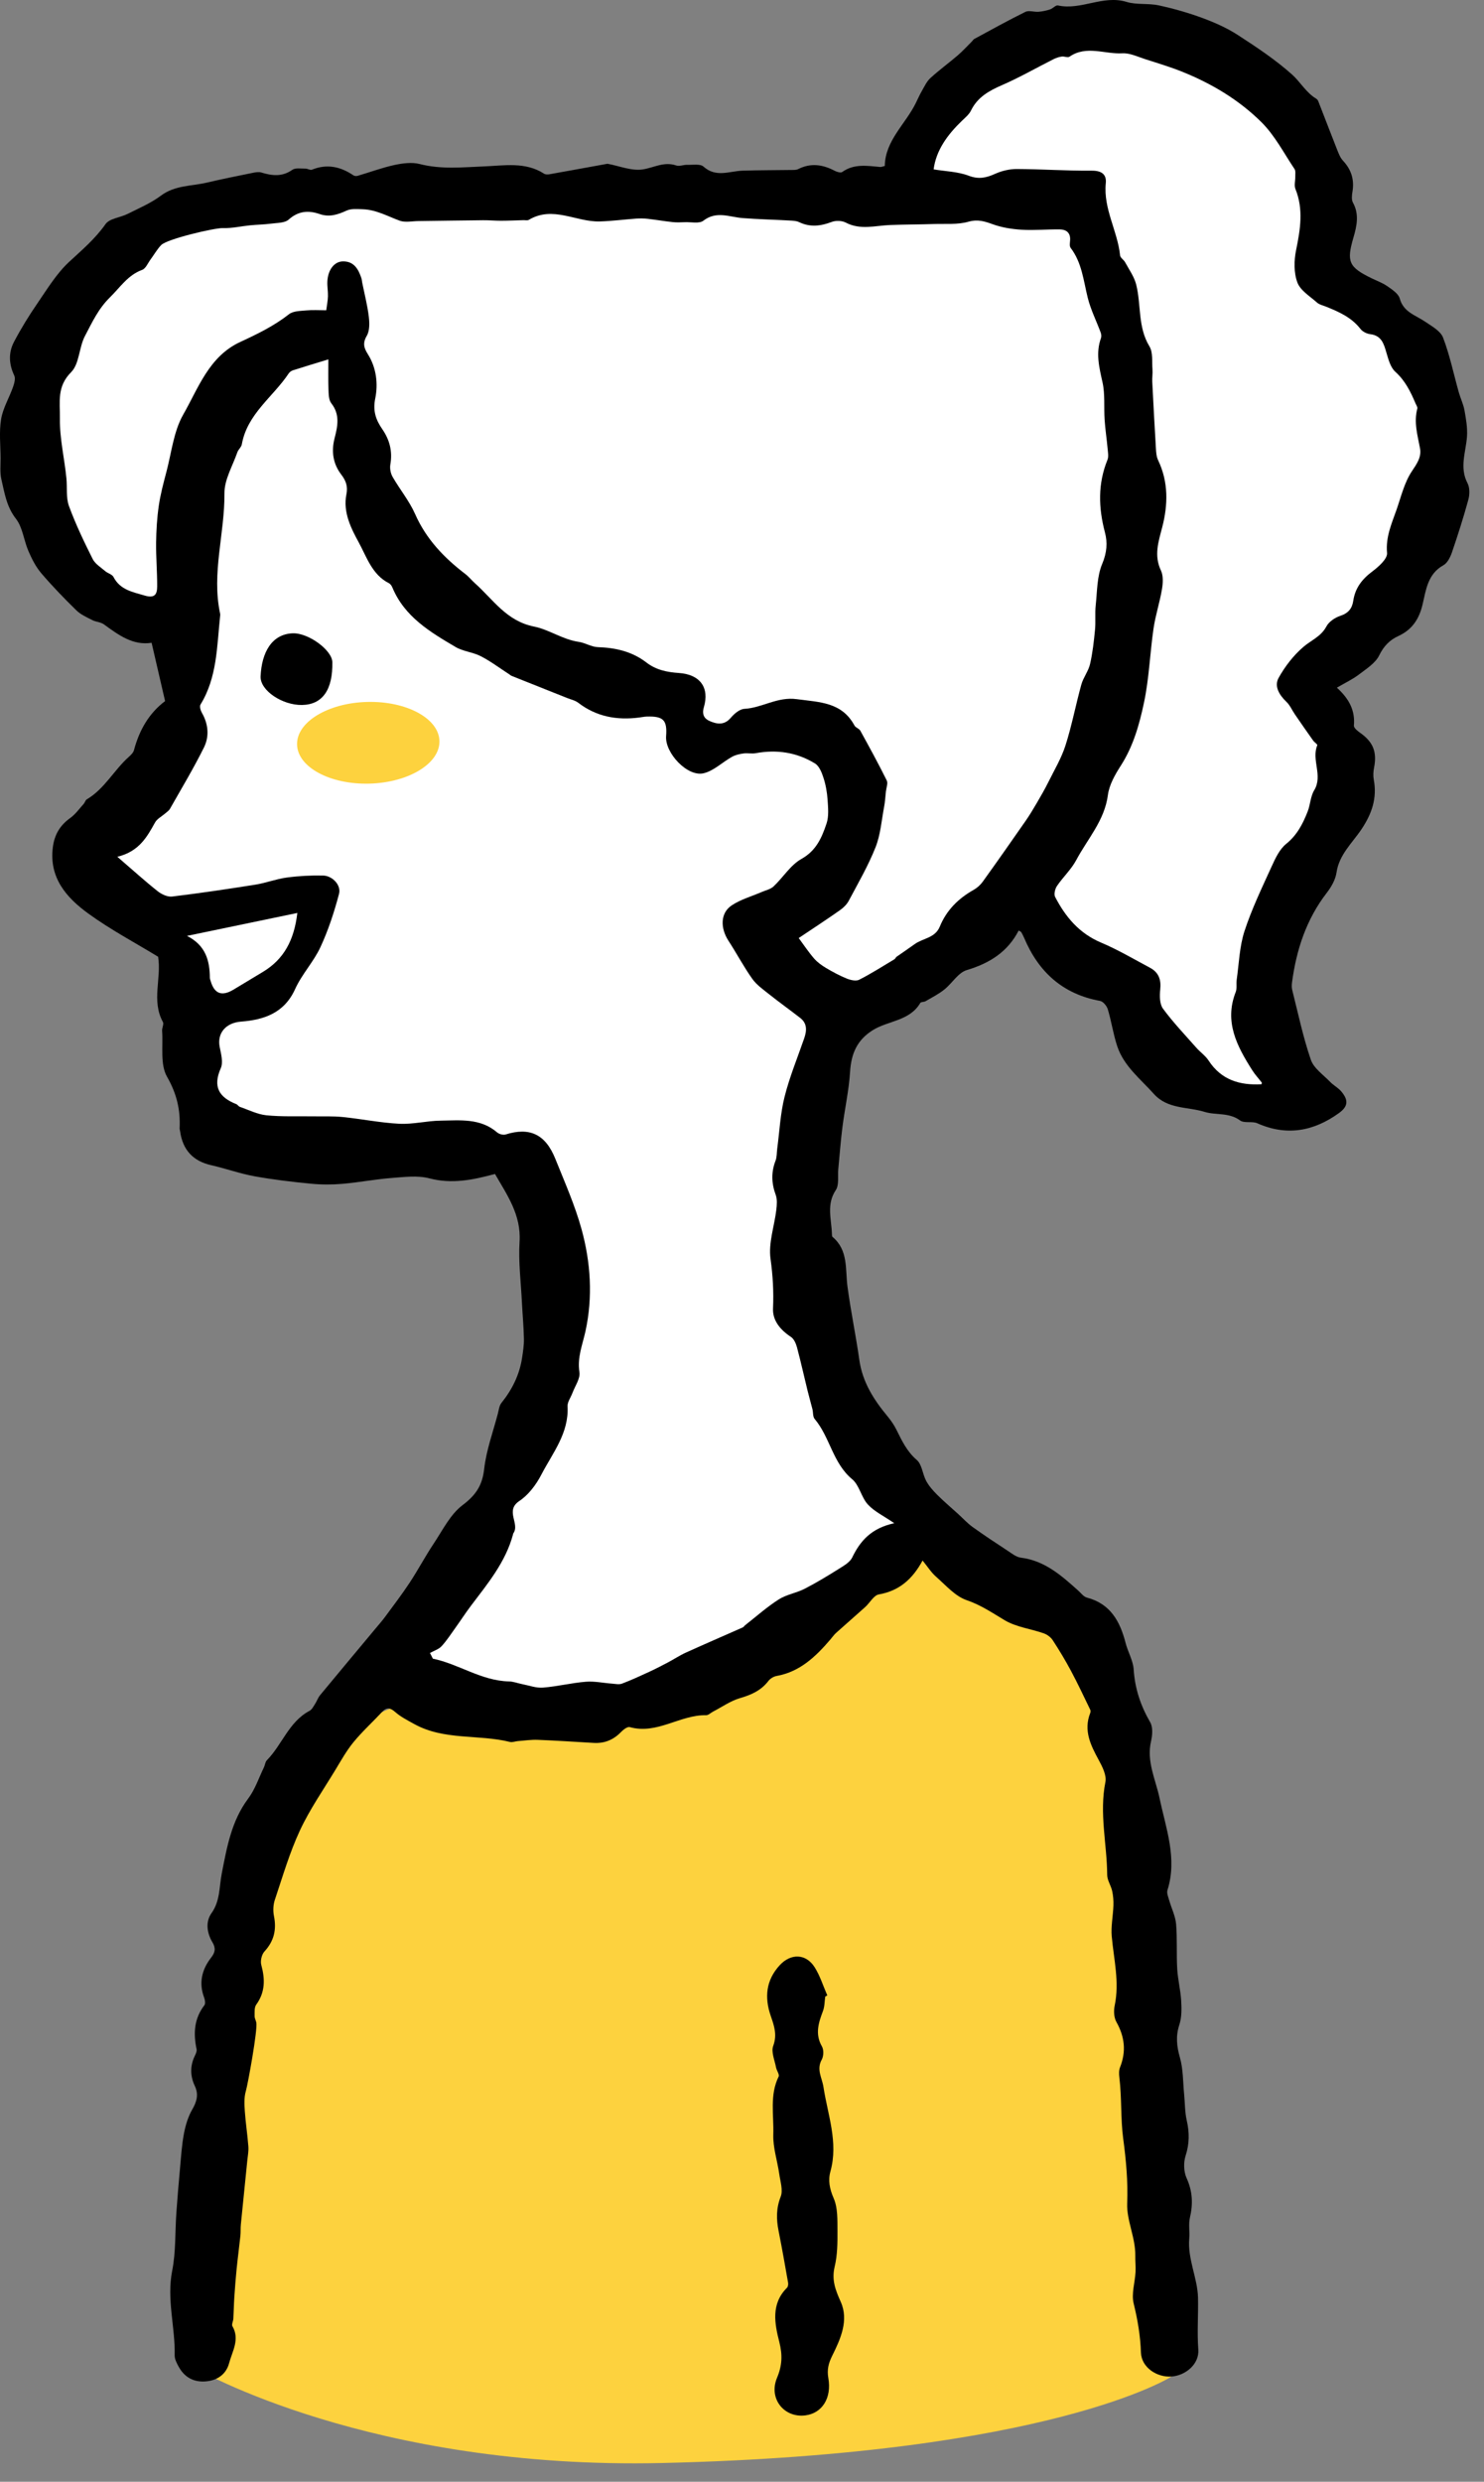 <svg width="70" height="117" viewBox="0 0 70 117" fill="none" xmlns="http://www.w3.org/2000/svg">
<rect x="0" y="0" width="70" height="117" fill="#808080" stroke="none"/>
<g clip-path="url(#clip0_2231_81)">
<path d="M9.253 111.672C9.253 111.672 17.457 116.44 31.242 116.117C49.606 115.688 55.262 112.04 55.262 112.04L51.862 78.502L40.936 70.927L18.018 80.713C18.018 80.713 8.395 83.39 9.253 111.672Z" fill="#FDD23E"/>
<path d="M63.06 32.42C63.66 32.965 63.925 33.516 63.863 34.209C63.854 34.312 64.028 34.458 64.148 34.541C64.77 34.975 64.961 35.451 64.814 36.19C64.777 36.373 64.767 36.576 64.801 36.759C64.965 37.634 64.706 38.372 64.216 39.102C63.783 39.747 63.166 40.29 63.043 41.136C62.994 41.469 62.8 41.811 62.589 42.084C61.62 43.337 61.149 44.774 60.944 46.318C60.928 46.438 60.927 46.569 60.957 46.686C61.234 47.782 61.465 48.895 61.832 49.961C61.971 50.367 62.421 50.67 62.744 51.006C62.9 51.169 63.116 51.278 63.262 51.448C63.616 51.865 63.594 52.161 63.158 52.475C61.966 53.334 60.694 53.573 59.305 52.955C59.061 52.847 58.689 52.966 58.494 52.822C57.969 52.434 57.351 52.584 56.819 52.419C56.02 52.17 55.081 52.301 54.427 51.572C53.793 50.864 53.014 50.265 52.7 49.325C52.512 48.759 52.428 48.159 52.256 47.586C52.209 47.426 52.035 47.214 51.889 47.187C50.138 46.868 48.996 45.834 48.315 44.231C48.274 44.133 48.226 44.039 48.173 43.947C48.158 43.921 48.117 43.911 48.05 43.87C47.532 44.877 46.679 45.413 45.603 45.734C45.195 45.856 44.911 46.36 44.541 46.653C44.272 46.868 43.957 47.027 43.657 47.202C43.583 47.245 43.444 47.226 43.411 47.282C42.906 48.143 41.89 48.111 41.157 48.574C40.42 49.04 40.151 49.683 40.098 50.527C40.043 51.402 39.848 52.267 39.737 53.139C39.653 53.799 39.605 54.463 39.541 55.125C39.509 55.456 39.588 55.861 39.425 56.105C38.973 56.781 39.219 57.472 39.241 58.161C39.243 58.214 39.241 58.288 39.272 58.314C40.021 58.944 39.867 59.833 39.976 60.658C40.13 61.813 40.371 62.957 40.534 64.111C40.682 65.159 41.217 65.993 41.871 66.779C42.028 66.969 42.171 67.177 42.281 67.397C42.541 67.917 42.775 68.427 43.245 68.83C43.492 69.041 43.515 69.499 43.689 69.818C43.82 70.06 44.013 70.278 44.21 70.474C44.526 70.789 44.868 71.078 45.198 71.378C45.422 71.582 45.629 71.811 45.874 71.987C46.413 72.375 46.968 72.74 47.524 73.104C47.724 73.235 47.934 73.408 48.155 73.435C49.284 73.576 50.072 74.281 50.864 74.992C50.994 75.108 51.115 75.277 51.267 75.317C52.382 75.609 52.834 76.443 53.095 77.46C53.203 77.882 53.448 78.285 53.475 78.707C53.534 79.611 53.803 80.415 54.254 81.193C54.387 81.423 54.361 81.798 54.296 82.08C54.071 83.049 54.51 83.883 54.699 84.785C54.993 86.192 55.542 87.617 55.069 89.109C55.025 89.249 55.108 89.436 55.153 89.596C55.258 89.967 55.443 90.329 55.476 90.706C55.536 91.407 55.488 92.116 55.529 92.82C55.558 93.322 55.687 93.818 55.716 94.32C55.738 94.699 55.745 95.106 55.629 95.458C55.452 95.997 55.506 96.473 55.658 97.008C55.813 97.555 55.799 98.15 55.855 98.725C55.896 99.139 55.887 99.565 55.979 99.968C56.109 100.538 56.108 101.068 55.923 101.636C55.821 101.953 55.835 102.386 55.972 102.686C56.255 103.308 56.279 103.901 56.129 104.548C56.056 104.86 56.126 105.202 56.097 105.527C56.01 106.498 56.488 107.392 56.51 108.32C56.529 109.131 56.462 109.943 56.524 110.766C56.576 111.448 55.933 111.99 55.262 112.04C54.573 112.09 53.843 111.614 53.818 110.909C53.791 110.112 53.662 109.362 53.474 108.593C53.362 108.136 53.535 107.612 53.563 107.117C53.577 106.862 53.547 106.605 53.552 106.349C53.567 105.498 53.138 104.679 53.169 103.884C53.209 102.834 53.118 101.85 52.98 100.815C52.857 99.89 52.916 98.898 52.8 97.939C52.781 97.783 52.775 97.605 52.831 97.465C53.129 96.718 53.054 96.024 52.66 95.324C52.541 95.114 52.528 94.794 52.58 94.548C52.811 93.446 52.539 92.378 52.441 91.295C52.398 90.814 52.503 90.321 52.52 89.832C52.528 89.604 52.509 89.37 52.46 89.147C52.403 88.891 52.228 88.645 52.226 88.394C52.216 86.934 51.846 85.485 52.142 84.01C52.204 83.696 51.998 83.291 51.827 82.976C51.444 82.273 51.102 81.584 51.425 80.761C51.443 80.715 51.447 80.648 51.427 80.606C51.13 79.994 50.842 79.377 50.521 78.777C50.256 78.281 49.965 77.797 49.657 77.326C49.563 77.183 49.391 77.057 49.229 77.001C48.617 76.788 47.935 76.708 47.393 76.386C46.806 76.037 46.269 75.668 45.599 75.439C45.053 75.253 44.612 74.735 44.153 74.332C43.921 74.129 43.751 73.854 43.518 73.57C43.042 74.447 42.416 74.999 41.457 75.167C41.215 75.209 41.032 75.564 40.811 75.763C40.359 76.171 39.897 76.568 39.444 76.976C39.341 77.068 39.26 77.186 39.169 77.292C38.48 78.096 37.736 78.815 36.632 79.012C36.491 79.037 36.331 79.135 36.244 79.249C35.9 79.695 35.445 79.901 34.912 80.055C34.463 80.185 34.059 80.473 33.636 80.692C33.526 80.749 33.417 80.865 33.309 80.862C32.076 80.837 30.995 81.784 29.704 81.423C29.595 81.392 29.399 81.546 29.29 81.658C28.933 82.028 28.511 82.198 28.001 82.168C27.123 82.117 26.245 82.058 25.367 82.024C25.052 82.011 24.736 82.06 24.42 82.084C24.297 82.094 24.165 82.15 24.053 82.122C22.56 81.754 20.941 82.059 19.53 81.273C19.223 81.103 18.902 80.94 18.642 80.712C18.401 80.501 18.237 80.479 18.018 80.713C17.574 81.188 17.089 81.629 16.677 82.13C16.348 82.531 16.091 82.992 15.821 83.438C15.249 84.384 14.609 85.301 14.145 86.299C13.658 87.346 13.332 88.47 12.963 89.57C12.885 89.804 12.874 90.09 12.923 90.333C13.052 90.976 12.924 91.512 12.473 92.002C12.343 92.145 12.273 92.446 12.324 92.634C12.507 93.304 12.514 93.919 12.085 94.51C11.99 94.641 12.013 94.867 12.01 95.05C12.008 95.151 12.071 95.252 12.091 95.356C12.156 95.702 11.694 98.251 11.596 98.584C11.509 98.881 11.527 99.22 11.549 99.537C11.586 100.089 11.674 100.638 11.715 101.191C11.732 101.417 11.686 101.649 11.663 101.877C11.563 102.875 11.459 103.873 11.361 104.871C11.343 105.046 11.358 105.224 11.34 105.399C11.285 105.92 11.215 106.439 11.162 106.961C11.117 107.412 11.082 107.864 11.052 108.317C11.03 108.649 11.026 108.982 11.007 109.314C11 109.434 10.917 109.586 10.964 109.668C11.323 110.289 10.956 110.848 10.808 111.407C10.671 111.928 10.257 112.224 9.708 112.269C9.141 112.316 8.706 112.08 8.431 111.582C8.338 111.415 8.235 111.218 8.239 111.037C8.268 109.708 7.854 108.404 8.122 107.052C8.298 106.163 8.255 105.231 8.319 104.319C8.369 103.617 8.427 102.915 8.492 102.214C8.542 101.669 8.575 101.119 8.677 100.583C8.752 100.192 8.872 99.788 9.07 99.447C9.285 99.076 9.376 98.739 9.192 98.347C8.966 97.868 8.96 97.392 9.194 96.912C9.24 96.819 9.292 96.701 9.273 96.609C9.115 95.866 9.154 95.167 9.641 94.535C9.697 94.462 9.672 94.289 9.632 94.183C9.368 93.481 9.519 92.853 9.963 92.285C10.151 92.044 10.186 91.844 10.021 91.569C9.759 91.131 9.686 90.604 9.974 90.199C10.389 89.617 10.336 88.964 10.459 88.333C10.702 87.092 10.915 85.849 11.71 84.789C12.032 84.359 12.208 83.818 12.447 83.326C12.501 83.214 12.51 83.066 12.589 82.985C13.31 82.253 13.625 81.171 14.601 80.656C14.714 80.596 14.785 80.449 14.86 80.333C14.947 80.199 14.998 80.039 15.098 79.918C15.969 78.864 16.848 77.816 17.723 76.766C17.87 76.59 18.023 76.417 18.159 76.233C18.553 75.698 18.958 75.169 19.323 74.615C19.72 74.013 20.058 73.371 20.458 72.771C20.88 72.139 21.239 71.396 21.819 70.959C22.446 70.486 22.751 70.032 22.839 69.252C22.938 68.368 23.258 67.509 23.485 66.64C23.53 66.469 23.549 66.268 23.652 66.14C24.156 65.512 24.503 64.819 24.625 64.021C24.671 63.723 24.719 63.419 24.713 63.119C24.702 62.546 24.648 61.974 24.619 61.401C24.572 60.445 24.449 59.485 24.508 58.536C24.586 57.263 23.913 56.331 23.349 55.346C22.301 55.628 21.315 55.83 20.252 55.552C19.688 55.405 19.052 55.491 18.453 55.537C17.682 55.597 16.917 55.746 16.146 55.812C15.656 55.854 15.155 55.853 14.665 55.805C13.774 55.718 12.881 55.614 12 55.454C11.315 55.33 10.652 55.089 9.971 54.935C9.102 54.739 8.619 54.213 8.496 53.34C8.489 53.287 8.47 53.234 8.473 53.182C8.513 52.316 8.335 51.558 7.879 50.763C7.547 50.185 7.7 49.328 7.647 48.594C7.637 48.457 7.74 48.282 7.685 48.183C7.134 47.183 7.624 46.123 7.458 45.105C6.372 44.443 5.22 43.833 4.175 43.076C3.141 42.327 2.303 41.386 2.494 39.932C2.57 39.351 2.829 38.91 3.311 38.566C3.556 38.391 3.74 38.129 3.946 37.901C4.005 37.836 4.027 37.724 4.095 37.684C4.93 37.192 5.373 36.312 6.071 35.686C6.171 35.597 6.287 35.487 6.319 35.366C6.568 34.434 7.017 33.634 7.787 33.052C7.578 32.148 7.373 31.261 7.151 30.304C6.266 30.443 5.587 29.934 4.898 29.433C4.749 29.325 4.527 29.323 4.358 29.236C4.096 29.102 3.81 28.977 3.605 28.777C3.028 28.213 2.464 27.632 1.941 27.018C1.685 26.717 1.498 26.343 1.339 25.976C1.123 25.476 1.071 24.869 0.753 24.459C0.306 23.886 0.214 23.238 0.064 22.592C-0.009 22.276 0.029 21.931 0.027 21.599C0.024 20.984 -0.047 20.356 0.053 19.758C0.14 19.238 0.434 18.755 0.613 18.248C0.673 18.078 0.739 17.847 0.673 17.706C0.417 17.167 0.392 16.627 0.661 16.116C0.988 15.495 1.358 14.892 1.756 14.313C2.223 13.633 2.662 12.902 3.258 12.349C3.869 11.783 4.489 11.261 4.977 10.567C5.166 10.296 5.672 10.259 6.018 10.085C6.553 9.817 7.117 9.579 7.59 9.224C8.252 8.729 9.031 8.78 9.762 8.608C10.474 8.44 11.193 8.297 11.911 8.151C12.047 8.123 12.204 8.094 12.33 8.133C12.837 8.289 13.309 8.343 13.787 8.007C13.934 7.903 14.196 7.952 14.405 7.949C14.509 7.947 14.632 8.033 14.714 8C15.422 7.713 16.062 7.853 16.672 8.267C16.722 8.301 16.814 8.306 16.877 8.287C17.453 8.119 18.019 7.906 18.604 7.779C18.99 7.696 19.427 7.638 19.798 7.733C20.817 7.995 21.821 7.884 22.847 7.844C23.784 7.808 24.784 7.618 25.666 8.19C25.728 8.23 25.834 8.23 25.913 8.216C26.813 8.057 27.712 7.891 28.611 7.728C28.628 7.725 28.647 7.719 28.664 7.722C29.215 7.824 29.787 8.066 30.311 7.988C30.837 7.91 31.321 7.602 31.895 7.801C32.047 7.853 32.243 7.765 32.417 7.77C32.678 7.779 33.028 7.714 33.184 7.854C33.775 8.385 34.404 8.067 35.025 8.046C35.796 8.02 36.569 8.025 37.341 8.013C37.445 8.012 37.562 8.017 37.65 7.972C38.245 7.67 38.813 7.756 39.38 8.055C39.481 8.108 39.657 8.159 39.725 8.11C40.288 7.706 40.908 7.819 41.524 7.872C41.573 7.876 41.625 7.85 41.735 7.824C41.757 6.621 42.708 5.857 43.199 4.857C43.292 4.668 43.376 4.474 43.481 4.293C43.604 4.081 43.71 3.842 43.885 3.682C44.296 3.305 44.751 2.975 45.175 2.611C45.412 2.407 45.624 2.173 45.847 1.952C45.884 1.915 45.911 1.861 45.956 1.837C46.756 1.405 47.55 0.962 48.365 0.561C48.532 0.478 48.78 0.572 48.989 0.555C49.172 0.541 49.356 0.5 49.531 0.443C49.663 0.4 49.797 0.234 49.902 0.257C50.995 0.497 52.027 -0.25 53.138 0.09C53.615 0.236 54.16 0.146 54.655 0.253C55.355 0.404 56.051 0.602 56.722 0.85C57.3 1.063 57.877 1.319 58.392 1.653C59.275 2.225 60.162 2.814 60.944 3.512C61.334 3.859 61.602 4.361 62.078 4.648C62.121 4.674 62.163 4.721 62.181 4.767C62.477 5.523 62.765 6.282 63.064 7.036C63.139 7.225 63.215 7.433 63.349 7.576C63.744 7.999 63.891 8.474 63.795 9.042C63.767 9.208 63.744 9.417 63.818 9.551C64.124 10.107 64 10.656 63.84 11.205C63.51 12.335 63.62 12.592 64.684 13.112C64.939 13.237 65.213 13.334 65.442 13.494C65.668 13.652 65.963 13.843 66.026 14.075C66.205 14.723 66.775 14.858 67.226 15.167C67.538 15.381 67.951 15.604 68.07 15.918C68.388 16.75 68.568 17.634 68.811 18.495C68.891 18.781 69.027 19.054 69.079 19.343C69.152 19.748 69.225 20.166 69.198 20.572C69.149 21.31 68.83 22.034 69.224 22.783C69.334 22.994 69.327 23.318 69.261 23.56C69.033 24.394 68.769 25.22 68.489 26.039C68.411 26.265 68.277 26.541 68.087 26.646C67.344 27.057 67.264 27.81 67.103 28.494C66.94 29.189 66.609 29.687 65.959 29.986C65.552 30.174 65.272 30.456 65.058 30.895C64.877 31.266 64.449 31.533 64.097 31.802C63.803 32.026 63.46 32.186 63.06 32.42Z" fill="black"/>
<path d="M38.926 94.128C38.893 94.355 38.899 94.597 38.82 94.806C38.609 95.363 38.435 95.895 38.771 96.479C38.862 96.636 38.853 96.934 38.763 97.097C38.501 97.569 38.775 97.95 38.842 98.388C39.043 99.701 39.552 100.998 39.172 102.367C39.053 102.794 39.132 103.194 39.324 103.636C39.523 104.092 39.499 104.661 39.503 105.18C39.507 105.742 39.501 106.32 39.371 106.86C39.221 107.486 39.406 107.956 39.657 108.518C40.046 109.386 39.652 110.261 39.257 111.057C39.08 111.412 39.003 111.716 39.072 112.11C39.239 113.059 38.777 113.772 37.986 113.872C36.985 113.998 36.243 113.079 36.651 112.103C36.898 111.513 36.915 111.021 36.759 110.409C36.539 109.542 36.358 108.614 37.123 107.854C37.173 107.804 37.187 107.686 37.173 107.608C37.03 106.794 36.886 105.981 36.725 105.17C36.616 104.621 36.61 104.109 36.825 103.56C36.942 103.259 36.809 102.851 36.758 102.496C36.669 101.87 36.456 101.245 36.476 100.626C36.507 99.719 36.296 98.78 36.727 97.9C36.776 97.8 36.633 97.616 36.605 97.466C36.543 97.127 36.366 96.735 36.472 96.453C36.67 95.923 36.513 95.497 36.352 95.028C36.056 94.164 36.13 93.355 36.777 92.651C37.303 92.079 38.019 92.095 38.431 92.751C38.685 93.156 38.83 93.63 39.024 94.073C38.992 94.091 38.959 94.11 38.926 94.128Z" fill="black"/>
<path d="M42.182 71.81C41.111 72.043 40.581 72.632 40.199 73.426C40.091 73.65 39.813 73.809 39.585 73.952C39.052 74.286 38.513 74.615 37.954 74.902C37.564 75.102 37.099 75.17 36.735 75.402C36.176 75.759 35.676 76.206 35.152 76.616C35.11 76.648 35.082 76.703 35.036 76.723C34.141 77.12 33.242 77.507 32.35 77.912C32.064 78.041 31.799 78.219 31.521 78.366C31.228 78.521 30.934 78.673 30.634 78.812C30.207 79.009 29.78 79.206 29.341 79.373C29.204 79.425 29.029 79.386 28.872 79.374C28.459 79.344 28.042 79.251 27.635 79.284C26.957 79.339 26.289 79.508 25.611 79.561C25.29 79.587 24.957 79.46 24.63 79.397C24.422 79.357 24.217 79.273 24.009 79.269C22.702 79.24 21.649 78.451 20.419 78.197C20.373 78.107 20.328 78.018 20.282 77.929C20.467 77.825 20.69 77.758 20.827 77.611C21.075 77.343 21.275 77.03 21.489 76.732C21.734 76.391 21.962 76.037 22.215 75.702C23.005 74.658 23.847 73.647 24.198 72.344C24.203 72.327 24.201 72.306 24.21 72.293C24.541 71.837 23.804 71.224 24.497 70.763C24.931 70.475 25.291 69.992 25.536 69.52C26.065 68.501 26.84 67.566 26.771 66.304C26.76 66.098 26.923 65.884 27.001 65.673C27.123 65.344 27.378 64.993 27.331 64.689C27.223 63.996 27.474 63.407 27.615 62.767C27.97 61.152 27.864 59.514 27.427 57.933C27.114 56.805 26.632 55.721 26.194 54.63C25.727 53.469 24.983 53.129 23.851 53.483C23.735 53.52 23.542 53.467 23.446 53.384C22.656 52.707 21.702 52.82 20.781 52.832C20.133 52.84 19.482 53.011 18.838 52.979C17.943 52.934 17.056 52.751 16.162 52.661C15.689 52.613 15.209 52.637 14.732 52.629C14.008 52.618 13.28 52.652 12.562 52.579C12.137 52.535 11.728 52.325 11.314 52.182C11.251 52.16 11.209 52.079 11.146 52.054C10.334 51.734 10.027 51.236 10.414 50.36C10.534 50.089 10.431 49.695 10.365 49.371C10.226 48.695 10.669 48.217 11.364 48.164C12.447 48.08 13.407 47.767 13.921 46.629C14.236 45.931 14.794 45.345 15.116 44.65C15.488 43.849 15.766 42.995 15.992 42.14C16.101 41.726 15.678 41.286 15.239 41.277C14.666 41.265 14.087 41.296 13.52 41.372C13.023 41.44 12.544 41.627 12.049 41.706C10.742 41.914 9.433 42.108 8.12 42.267C7.905 42.293 7.625 42.164 7.443 42.02C6.841 41.543 6.271 41.026 5.535 40.392C6.562 40.143 6.933 39.46 7.315 38.773C7.412 38.6 7.627 38.493 7.786 38.354C7.865 38.284 7.965 38.223 8.015 38.135C8.559 37.175 9.13 36.228 9.62 35.24C9.879 34.717 9.83 34.137 9.522 33.602C9.46 33.493 9.405 33.301 9.458 33.215C10.24 31.942 10.229 30.497 10.379 29.087C10.384 29.034 10.394 28.978 10.383 28.928C9.973 27.023 10.604 25.153 10.587 23.257C10.581 22.612 10.975 21.962 11.197 21.319C11.243 21.188 11.383 21.082 11.406 20.952C11.66 19.512 12.88 18.715 13.621 17.601C13.666 17.534 13.753 17.478 13.832 17.453C14.364 17.283 14.899 17.123 15.488 16.943C15.488 17.386 15.475 17.869 15.494 18.35C15.503 18.575 15.502 18.854 15.627 19.012C16.048 19.545 15.926 20.102 15.781 20.665C15.62 21.291 15.713 21.874 16.1 22.378C16.324 22.67 16.414 22.938 16.34 23.305C16.17 24.142 16.562 24.915 16.921 25.57C17.292 26.247 17.55 27.096 18.346 27.495C18.417 27.531 18.477 27.62 18.509 27.699C19.085 29.08 20.291 29.798 21.492 30.504C21.848 30.713 22.305 30.744 22.675 30.935C23.141 31.174 23.565 31.494 24.006 31.78C24.051 31.808 24.091 31.847 24.14 31.867C25.009 32.214 25.879 32.559 26.748 32.906C26.927 32.977 27.13 33.02 27.278 33.133C28.134 33.79 29.1 33.962 30.143 33.828C30.266 33.813 30.389 33.785 30.512 33.782C31.291 33.758 31.477 33.949 31.42 34.705C31.36 35.495 32.42 36.628 33.18 36.457C33.663 36.348 34.072 35.934 34.528 35.68C34.689 35.59 34.885 35.547 35.071 35.521C35.261 35.494 35.463 35.543 35.651 35.508C36.643 35.326 37.586 35.469 38.442 35.992C38.642 36.114 38.764 36.421 38.843 36.669C38.95 36.998 39.013 37.351 39.036 37.697C39.061 38.073 39.103 38.483 38.987 38.826C38.766 39.482 38.508 40.1 37.806 40.492C37.288 40.782 36.94 41.365 36.49 41.789C36.349 41.923 36.124 41.969 35.936 42.05C35.457 42.259 34.934 42.401 34.508 42.688C33.977 43.045 33.971 43.752 34.364 44.356C34.748 44.946 35.078 45.574 35.485 46.147C35.691 46.436 36.005 46.654 36.289 46.881C36.767 47.26 37.263 47.615 37.745 47.989C38.083 48.251 38.058 48.593 37.933 48.954C37.617 49.869 37.243 50.771 37.008 51.707C36.808 52.501 36.77 53.335 36.662 54.151C36.636 54.343 36.649 54.548 36.581 54.723C36.371 55.265 36.389 55.785 36.59 56.33C36.668 56.543 36.646 56.808 36.618 57.043C36.525 57.813 36.242 58.604 36.345 59.343C36.456 60.135 36.498 60.895 36.463 61.688C36.438 62.257 36.812 62.702 37.308 63.028C37.45 63.121 37.545 63.339 37.593 63.517C37.774 64.195 37.925 64.881 38.093 65.563C38.164 65.855 38.249 66.142 38.322 66.433C38.361 66.588 38.336 66.787 38.426 66.894C39.152 67.754 39.278 68.974 40.196 69.736C40.536 70.019 40.625 70.587 40.936 70.927C41.241 71.26 41.683 71.467 42.182 71.81Z" fill="white"/>
<path d="M37.675 44.224C38.34 43.778 38.974 43.364 39.593 42.93C39.764 42.811 39.935 42.654 40.031 42.475C40.474 41.643 40.95 40.822 41.297 39.95C41.534 39.355 41.581 38.685 41.702 38.047C41.748 37.806 41.762 37.559 41.788 37.314C41.807 37.139 41.895 36.927 41.828 36.794C41.434 36.001 41.009 35.223 40.581 34.448C40.525 34.347 40.36 34.306 40.306 34.205C39.706 33.092 38.654 33.107 37.581 32.961C36.664 32.837 35.955 33.371 35.114 33.418C34.89 33.43 34.633 33.648 34.471 33.84C34.164 34.204 33.813 34.14 33.474 33.993C33.227 33.886 33.098 33.689 33.2 33.345C33.478 32.408 33.012 31.794 32.025 31.728C31.471 31.69 30.952 31.589 30.49 31.233C29.821 30.717 29.037 30.536 28.198 30.509C27.894 30.499 27.601 30.303 27.293 30.259C26.54 30.151 25.889 29.677 25.199 29.541C23.887 29.282 23.266 28.265 22.404 27.498C22.246 27.357 22.113 27.186 21.946 27.059C20.945 26.294 20.102 25.416 19.58 24.233C19.306 23.614 18.858 23.073 18.518 22.48C18.424 22.316 18.381 22.082 18.413 21.897C18.519 21.282 18.383 20.743 18.034 20.235C17.734 19.8 17.578 19.383 17.701 18.781C17.839 18.099 17.757 17.338 17.352 16.698C17.167 16.406 17.097 16.179 17.3 15.833C17.442 15.593 17.432 15.225 17.396 14.925C17.33 14.386 17.192 13.855 17.085 13.321C17.072 13.252 17.069 13.179 17.047 13.113C16.904 12.687 16.695 12.315 16.175 12.323C15.762 12.329 15.463 12.73 15.441 13.283C15.432 13.512 15.476 13.742 15.469 13.971C15.463 14.179 15.42 14.386 15.389 14.628C15.049 14.628 14.747 14.606 14.45 14.634C14.171 14.661 13.832 14.657 13.633 14.813C12.929 15.365 12.138 15.75 11.338 16.119C9.857 16.802 9.363 18.287 8.645 19.541C8.189 20.338 8.09 21.341 7.847 22.256C7.707 22.784 7.566 23.315 7.488 23.853C7.406 24.424 7.371 25.005 7.364 25.582C7.356 26.267 7.416 26.953 7.414 27.638C7.412 27.997 7.322 28.222 6.826 28.077C6.243 27.905 5.667 27.809 5.351 27.198C5.287 27.075 5.085 27.03 4.965 26.927C4.755 26.747 4.487 26.586 4.371 26.353C3.962 25.537 3.565 24.709 3.252 23.854C3.108 23.458 3.176 22.987 3.133 22.551C3.041 21.61 2.814 20.696 2.825 19.727C2.835 18.924 2.677 18.228 3.358 17.543C3.748 17.15 3.724 16.377 4.008 15.839C4.342 15.207 4.633 14.561 5.187 14.018C5.671 13.544 6.025 12.973 6.707 12.722C6.875 12.66 6.974 12.405 7.1 12.235C7.268 12.008 7.409 11.755 7.603 11.553C7.878 11.267 10.123 10.739 10.521 10.753C10.944 10.767 11.371 10.665 11.797 10.623C12.125 10.59 12.456 10.587 12.783 10.544C13.069 10.505 13.431 10.519 13.618 10.351C14.076 9.942 14.551 9.909 15.076 10.091C15.538 10.25 15.93 10.12 16.35 9.928C16.573 9.827 16.866 9.856 17.126 9.866C17.747 9.89 18.282 10.194 18.849 10.403C19.113 10.5 19.44 10.425 19.738 10.422C20.756 10.41 21.773 10.392 22.791 10.383C23.073 10.38 23.355 10.408 23.637 10.407C23.985 10.406 24.334 10.39 24.683 10.38C24.771 10.377 24.878 10.404 24.945 10.364C26.079 9.686 27.175 10.472 28.289 10.44C28.863 10.424 29.436 10.347 30.01 10.306C30.189 10.294 30.372 10.296 30.551 10.316C30.945 10.361 31.337 10.429 31.731 10.471C31.92 10.492 32.113 10.482 32.304 10.475C32.601 10.463 32.984 10.555 33.178 10.405C33.794 9.929 34.403 10.232 35.025 10.281C35.76 10.338 36.498 10.355 37.234 10.396C37.388 10.405 37.557 10.407 37.69 10.471C38.211 10.722 38.708 10.662 39.233 10.463C39.426 10.39 39.715 10.399 39.895 10.494C40.584 10.857 41.283 10.636 41.981 10.609C42.676 10.582 43.372 10.584 44.067 10.561C44.607 10.544 45.172 10.598 45.678 10.454C46.122 10.329 46.44 10.432 46.83 10.573C47.261 10.729 47.736 10.804 48.196 10.831C48.794 10.867 49.396 10.807 49.996 10.816C50.295 10.821 50.499 10.973 50.477 11.319C50.469 11.442 50.439 11.604 50.501 11.685C51.034 12.383 51.107 13.226 51.308 14.037C51.448 14.599 51.715 15.128 51.918 15.675C51.947 15.753 51.961 15.858 51.934 15.933C51.677 16.641 51.847 17.315 52.004 18.019C52.132 18.59 52.065 19.202 52.105 19.795C52.136 20.251 52.205 20.704 52.247 21.159C52.262 21.331 52.3 21.526 52.24 21.675C51.78 22.806 51.812 23.936 52.12 25.102C52.247 25.578 52.212 26.058 51.992 26.58C51.742 27.172 51.755 27.881 51.684 28.542C51.643 28.92 51.689 29.307 51.652 29.685C51.599 30.229 51.539 30.777 51.417 31.308C51.34 31.642 51.1 31.937 51.007 32.271C50.743 33.223 50.56 34.2 50.26 35.139C50.066 35.747 49.729 36.309 49.443 36.886C49.28 37.214 49.095 37.532 48.91 37.849C48.741 38.136 48.571 38.423 48.381 38.696C47.711 39.659 47.037 40.62 46.352 41.572C46.242 41.725 46.085 41.864 45.92 41.956C45.2 42.361 44.643 42.918 44.33 43.684C44.106 44.229 43.538 44.227 43.15 44.507C42.869 44.711 42.578 44.903 42.294 45.104C42.253 45.133 42.234 45.197 42.191 45.223C41.64 45.552 41.099 45.899 40.528 46.189C40.38 46.265 40.124 46.207 39.947 46.136C39.607 45.998 39.279 45.823 38.963 45.634C38.756 45.511 38.551 45.363 38.395 45.182C38.131 44.877 37.907 44.537 37.675 44.224Z" fill="white"/>
<path d="M59.507 51.117C58.483 51.173 57.61 50.919 57.01 50C56.859 49.769 56.613 49.602 56.427 49.391C55.894 48.787 55.334 48.2 54.858 47.553C54.697 47.334 54.696 46.947 54.728 46.649C54.778 46.184 54.654 45.842 54.245 45.624C53.481 45.218 52.733 44.773 51.939 44.439C50.909 44.005 50.258 43.229 49.769 42.282C49.704 42.156 49.767 41.903 49.858 41.767C50.143 41.347 50.533 40.988 50.768 40.545C51.3 39.546 52.101 38.686 52.259 37.482C52.322 36.997 52.6 36.514 52.872 36.09C53.459 35.175 53.746 34.146 53.963 33.119C54.205 31.975 54.243 30.79 54.412 29.629C54.503 29.007 54.705 28.401 54.809 27.781C54.858 27.493 54.879 27.145 54.761 26.896C54.425 26.186 54.642 25.547 54.822 24.855C55.096 23.798 55.121 22.724 54.627 21.694C54.548 21.529 54.535 21.326 54.524 21.139C54.461 20.092 54.405 19.045 54.352 17.999C54.342 17.806 54.377 17.61 54.362 17.418C54.332 17.049 54.393 16.615 54.218 16.328C53.662 15.414 53.835 14.375 53.594 13.416C53.501 13.045 53.258 12.71 53.072 12.365C53.008 12.247 52.846 12.155 52.834 12.04C52.715 10.884 52.038 9.844 52.16 8.633C52.2 8.223 51.965 8.042 51.497 8.046C50.319 8.056 49.14 7.973 47.961 7.968C47.62 7.967 47.256 8.053 46.944 8.193C46.523 8.383 46.167 8.465 45.693 8.284C45.184 8.091 44.607 8.079 44.039 7.985C44.157 7.076 44.7 6.342 45.385 5.685C45.536 5.54 45.712 5.395 45.801 5.212C46.11 4.581 46.649 4.281 47.266 4.013C48.097 3.651 48.888 3.197 49.699 2.788C49.818 2.728 49.951 2.685 50.083 2.667C50.203 2.65 50.366 2.73 50.446 2.674C51.245 2.122 52.11 2.561 52.938 2.513C53.299 2.493 53.677 2.681 54.041 2.797C54.627 2.984 55.219 3.161 55.789 3.392C57.174 3.951 58.454 4.719 59.507 5.766C60.136 6.391 60.561 7.222 61.063 7.97C61.122 8.058 61.095 8.207 61.098 8.328C61.102 8.523 61.038 8.741 61.105 8.908C61.494 9.873 61.335 10.819 61.136 11.794C61.036 12.284 61.027 12.86 61.196 13.315C61.336 13.694 61.786 13.965 62.119 14.261C62.232 14.362 62.404 14.399 62.552 14.458C63.16 14.703 63.752 14.964 64.174 15.509C64.272 15.636 64.469 15.735 64.632 15.754C65.169 15.82 65.275 16.208 65.398 16.631C65.491 16.947 65.589 17.321 65.815 17.525C66.282 17.946 66.537 18.466 66.77 19.018C66.804 19.098 66.874 19.193 66.855 19.262C66.683 19.905 66.865 20.514 66.982 21.137C67.059 21.545 66.837 21.86 66.597 22.219C66.246 22.745 66.091 23.407 65.878 24.02C65.647 24.681 65.356 25.312 65.427 26.071C65.452 26.342 65.03 26.718 64.733 26.94C64.249 27.301 63.922 27.723 63.834 28.321C63.779 28.688 63.6 28.909 63.223 29.033C62.971 29.115 62.684 29.309 62.566 29.533C62.314 30.009 61.85 30.181 61.485 30.494C61.016 30.895 60.614 31.415 60.313 31.956C60.092 32.353 60.341 32.764 60.68 33.087C60.848 33.247 60.944 33.481 61.08 33.678C61.364 34.092 61.65 34.505 61.941 34.914C61.999 34.996 62.153 35.094 62.137 35.133C61.848 35.823 62.413 36.562 61.99 37.258C61.813 37.549 61.809 37.94 61.679 38.267C61.453 38.839 61.184 39.369 60.671 39.782C60.361 40.032 60.162 40.455 59.989 40.836C59.53 41.844 59.045 42.849 58.702 43.898C58.465 44.626 58.444 45.426 58.334 46.194C58.306 46.385 58.355 46.599 58.287 46.771C57.737 48.174 58.35 49.324 59.065 50.451C59.196 50.659 59.367 50.842 59.518 51.038C59.525 51.048 59.514 51.072 59.507 51.117Z" fill="white"/>
<path d="M8.82 44.122C10.622 43.748 12.284 43.403 14.025 43.041C13.874 44.329 13.389 45.222 12.407 45.816C11.943 46.097 11.477 46.377 11.011 46.657C10.464 46.985 10.111 46.852 9.938 46.253C9.923 46.203 9.899 46.151 9.899 46.1C9.894 45.287 9.7 44.565 8.82 44.122Z" fill="white"/>
<path d="M14.245 33.236C13.318 33.251 12.264 32.552 12.292 31.889C12.341 30.761 12.818 29.895 13.805 29.857C14.556 29.829 15.667 30.659 15.677 31.216C15.7 32.526 15.208 33.22 14.245 33.236Z" fill="black"/>
<path d="M20.728 34.932C20.755 35.996 19.273 36.896 17.419 36.944C15.564 36.991 14.039 36.167 14.012 35.104C13.984 34.04 15.466 33.14 17.32 33.092C19.175 33.045 20.701 33.869 20.728 34.932Z" fill="#FDD23E"/>
</g>
<defs>
<clipPath id="clip0_2231_81">
<rect width="69.309" height="116.133" fill="white"/>
</clipPath>
</defs>
</svg>
